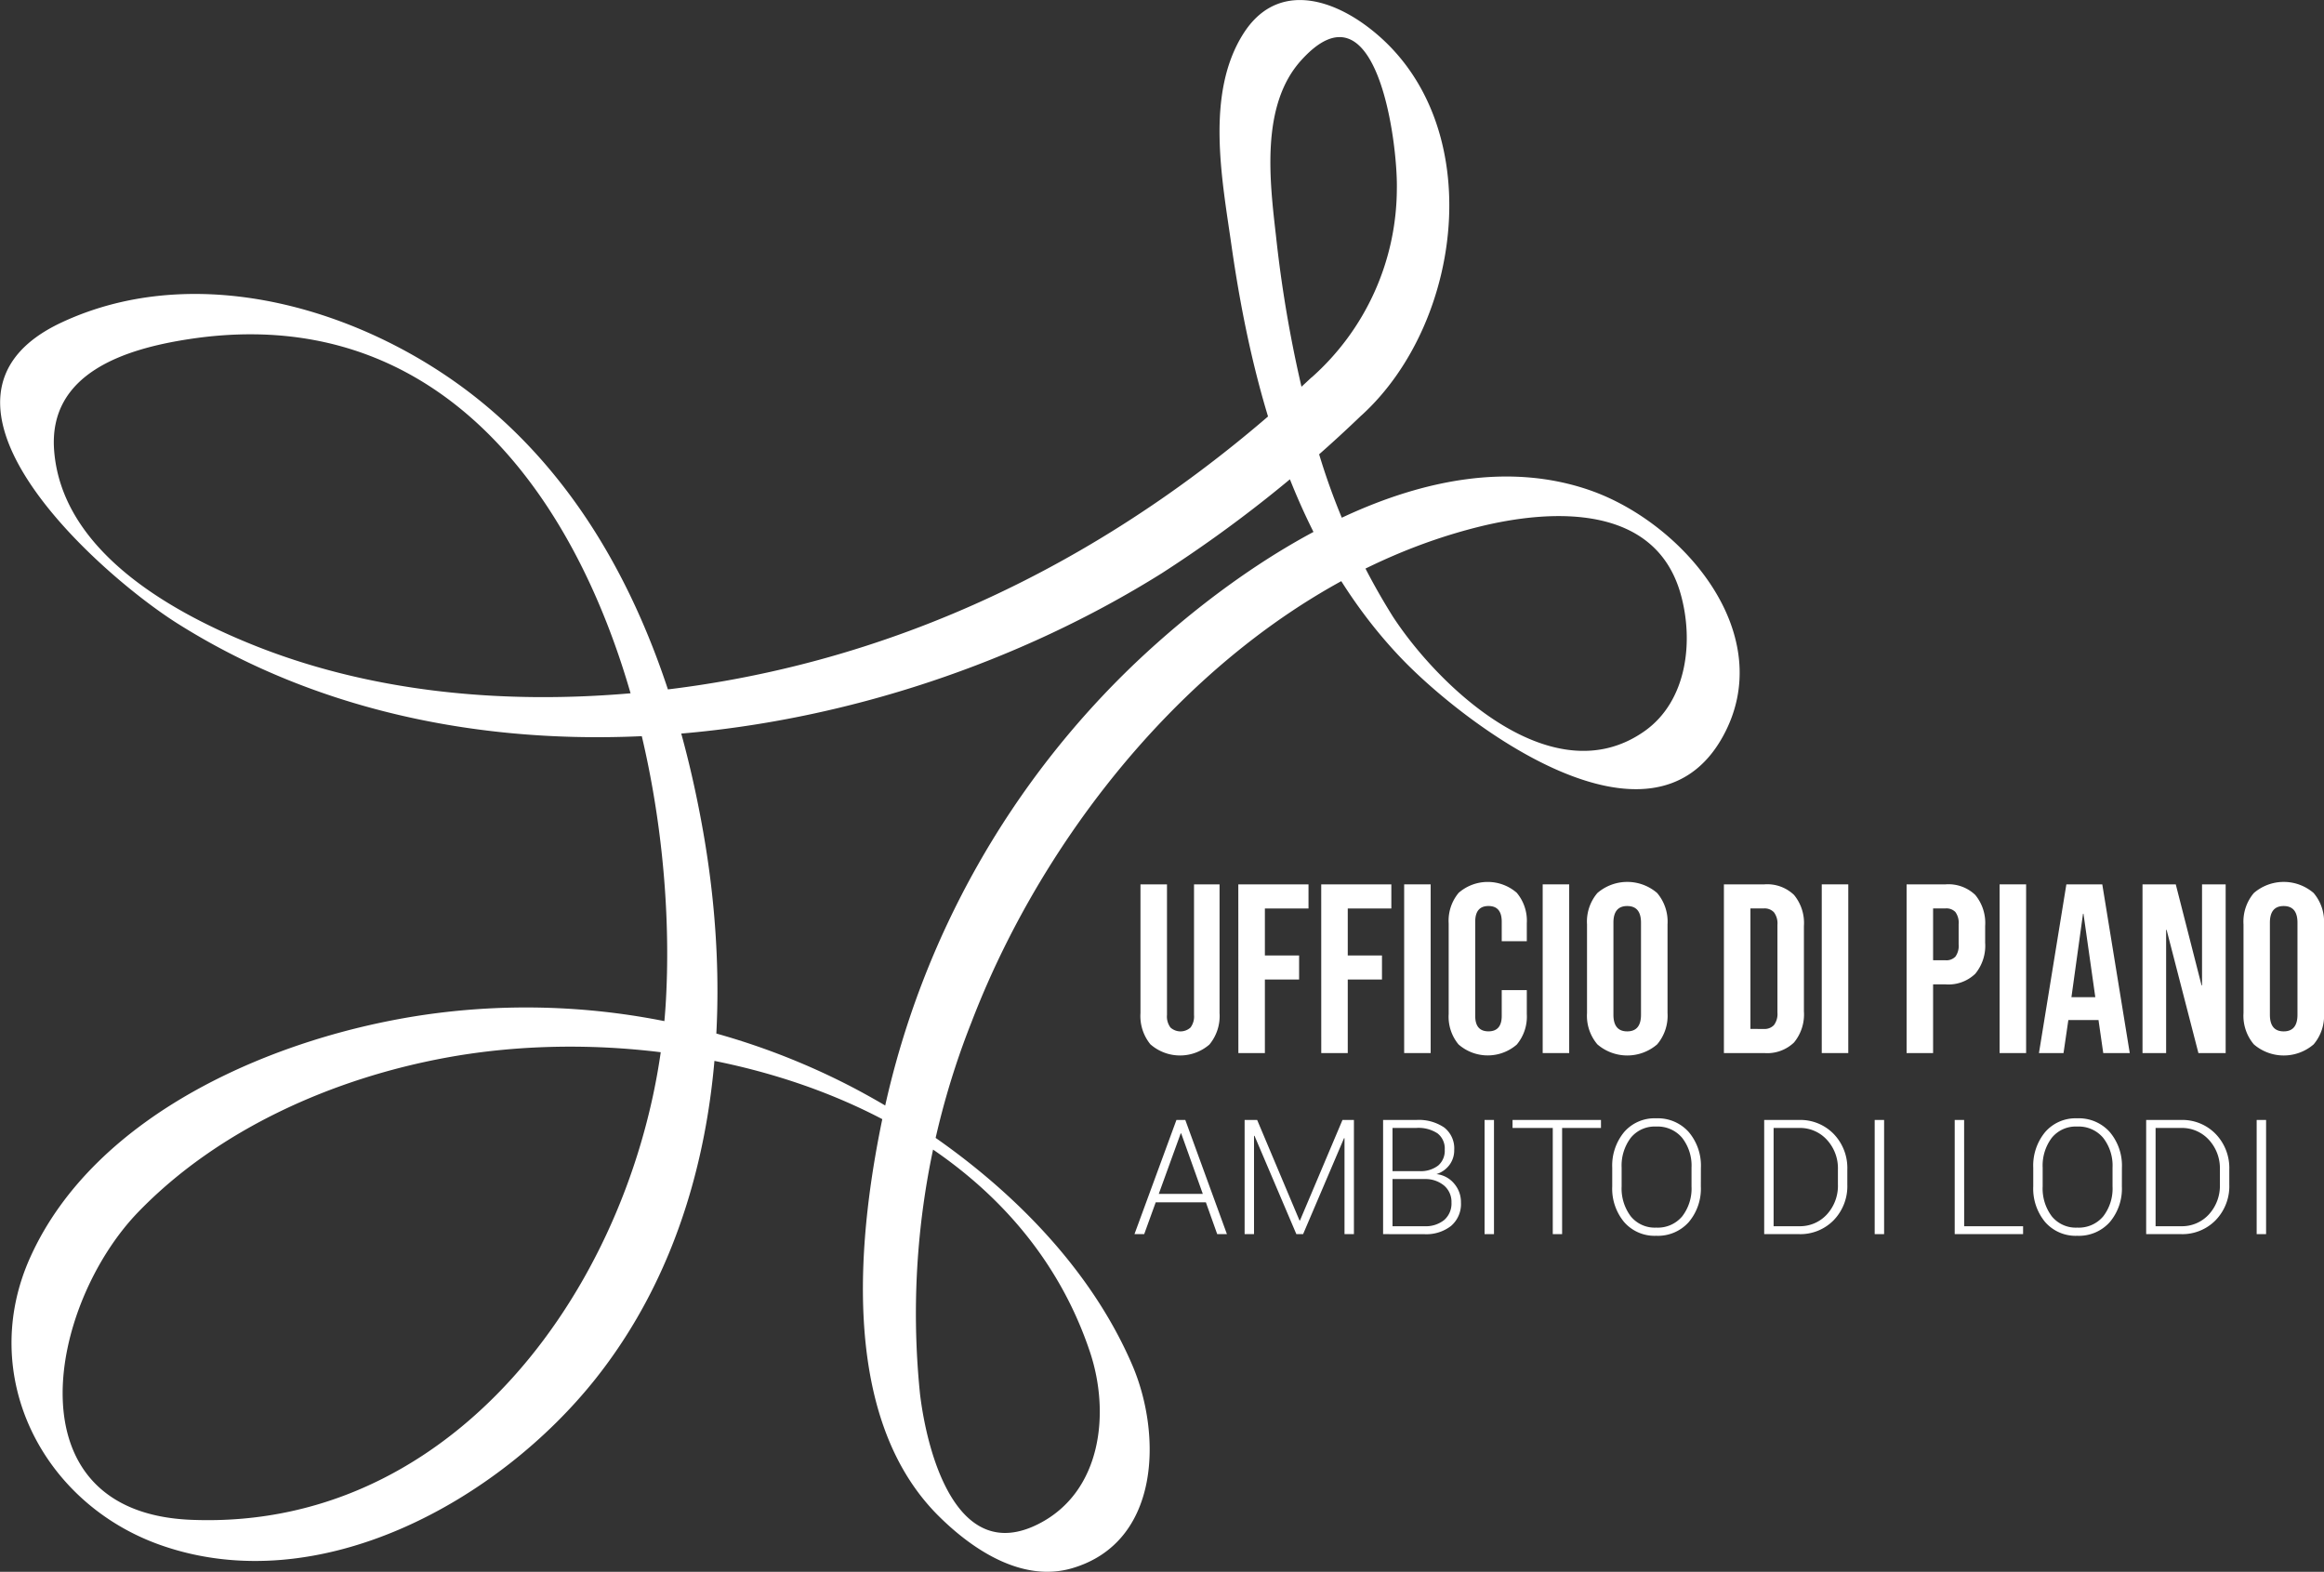 <svg xmlns="http://www.w3.org/2000/svg" width="185.393" height="125.384" viewBox="0 0 185.393 125.384">
  <rect x="0" y="0" width="185.393" height="125.384" fill="#333333" stroke="none"/>
  <g id="Raggruppa_40" data-name="Raggruppa 40" transform="translate(-322.485 -235.176)">
    <g id="Raggruppa_36" data-name="Raggruppa 36">
      <path id="Tracciato_30" data-name="Tracciato 30" d="M427.1,265.291c-15.209,14.258-33.625,23.472-54.612,25.215-10.13.841-20.637-.126-30.105-4-6.549-2.676-14.958-7.5-15.578-15.375-.49-6.221,5.729-8.133,10.741-8.9,28.784-4.413,39.331,29.942,38.063,52.725-1.118,20.111-15.43,42.391-37.9,41.456-14.525-.605-11.34-17.176-4.181-24.567,6.434-6.642,15.61-10.665,24.6-12.308,18.924-3.459,44.538,3.235,51.308,23.489,1.617,4.839.948,11.154-4.106,13.717-6.521,3.309-8.88-5.62-9.452-10.361a63.1,63.1,0,0,1,4.1-29.649C406.65,299.3,421.665,281.9,440.4,277.214c5.935-1.484,14.124-1.828,16.152,5.329,1.064,3.755.533,8.561-2.889,10.966-7.243,5.09-16.274-3.376-20.039-9.109a53.414,53.414,0,0,1-6.549-15.294,100.726,100.726,0,0,1-2.8-15.108c-.5-4.371-1.247-10.4,2-14,6.028-6.692,7.715,6.523,7.641,10.239a20.213,20.213,0,0,1-6.809,15.058c-.3.276,3.289,3.649,4,3.005,8.274-7.539,10.17-23.793.4-31.045-3.232-2.4-7.331-3.331-9.831.6-3.052,4.8-1.7,11.644-.954,16.89,1.678,11.741,5.1,24.054,13.474,32.865,5.117,5.385,19.987,16.592,25.7,6.366,4.562-8.167-3.141-17.127-10.622-19.707-12.7-4.38-27.392,5.434-36.186,13.763a69.741,69.741,0,0,0-20,35.39c-2.2,10.037-3.745,24.737,4.288,32.7,2.709,2.687,6.672,5.323,10.649,4.149,7.052-2.081,7.153-10.694,4.784-16.206-4.148-9.652-13.092-17.284-22.214-22.1a56.412,56.412,0,0,0-34.217-5.841c-11.813,1.722-26.271,7.8-31.478,19.344-4.236,9.39.925,19.619,10.392,22.959,12.674,4.471,27.035-3.566,34.75-13.322,9.639-12.188,11.155-28.722,8.538-43.583-2.281-12.959-7.364-25.964-17.86-34.424-8.908-7.18-22.382-11.311-33.319-6.2-12.889,6.019,2.993,20.075,9.251,24.019,23.392,14.745,55.884,10.132,78.494-4A104.64,104.64,0,0,0,431.1,268.3c.315-.295-3.312-3.647-4-3.005Z" fill="#fff"/>
    </g>
    <g id="Raggruppa_38" data-name="Raggruppa 38">
      <g id="Raggruppa_37" data-name="Raggruppa 37">
        <path id="Tracciato_31" data-name="Tracciato 31" d="M414.271,318.5a3.57,3.57,0,0,1-.807-2.509V305.722h2.115v10.42a1.472,1.472,0,0,0,.278,1,1.191,1.191,0,0,0,1.6,0,1.472,1.472,0,0,0,.279-1v-10.42h2.037v10.266a3.565,3.565,0,0,1-.807,2.509,3.581,3.581,0,0,1-4.691,0Z" fill="#fff"/>
        <path id="Tracciato_32" data-name="Tracciato 32" d="M421.269,305.722h5.6v1.923h-3.48v3.749h2.73v1.921h-2.73v5.865h-2.115Z" fill="#fff"/>
        <path id="Tracciato_33" data-name="Tracciato 33" d="M427.883,305.722h5.594v1.923H430v3.749h2.73v1.921H430v5.865h-2.114Z" fill="#fff"/>
        <path id="Tracciato_34" data-name="Tracciato 34" d="M434.5,305.722h2.114V319.18H434.5Z" fill="#fff"/>
        <path id="Tracciato_35" data-name="Tracciato 35" d="M438.85,318.507a3.47,3.47,0,0,1-.8-2.442v-7.229a3.467,3.467,0,0,1,.8-2.441,3.531,3.531,0,0,1,4.633,0,3.472,3.472,0,0,1,.8,2.441v1.423h-2V308.7c0-.833-.354-1.25-1.058-1.25s-1.057.417-1.057,1.25v7.517q0,1.23,1.057,1.23c.7,0,1.058-.41,1.058-1.23v-2.057h2v1.9a3.475,3.475,0,0,1-.8,2.442,3.534,3.534,0,0,1-4.633,0Z" fill="#fff"/>
        <path id="Tracciato_36" data-name="Tracciato 36" d="M445.55,305.722h2.115V319.18H445.55Z" fill="#fff"/>
        <path id="Tracciato_37" data-name="Tracciato 37" d="M449.914,318.487a3.517,3.517,0,0,1-.827-2.5v-7.075a3.518,3.518,0,0,1,.827-2.5,3.652,3.652,0,0,1,4.767,0,3.523,3.523,0,0,1,.828,2.5v7.075a3.522,3.522,0,0,1-.828,2.5,3.652,3.652,0,0,1-4.767,0Zm3.479-2.364v-7.345q0-1.325-1.1-1.326t-1.1,1.326v7.345q0,1.326,1.1,1.326T453.393,316.123Z" fill="#fff"/>
        <path id="Tracciato_38" data-name="Tracciato 38" d="M460.007,305.722h3.229a3.083,3.083,0,0,1,2.365.845,3.516,3.516,0,0,1,.788,2.481v6.806a3.512,3.512,0,0,1-.788,2.48,3.083,3.083,0,0,1-2.365.846h-3.229Zm3.191,11.535a1.023,1.023,0,0,0,.8-.308,1.472,1.472,0,0,0,.279-1v-7a1.472,1.472,0,0,0-.279-1,1.022,1.022,0,0,0-.8-.307h-1.076v9.612Z" fill="#fff"/>
        <path id="Tracciato_39" data-name="Tracciato 39" d="M467.812,305.722h2.116V319.18h-2.116Z" fill="#fff"/>
        <path id="Tracciato_40" data-name="Tracciato 40" d="M474.58,305.722h3.114a3.084,3.084,0,0,1,2.365.845,3.516,3.516,0,0,1,.788,2.481v1.326a3.508,3.508,0,0,1-.788,2.48,3.077,3.077,0,0,1-2.365.846h-1v5.48H474.58Zm3.114,6.055a.991.991,0,0,0,.779-.288,1.459,1.459,0,0,0,.259-.98v-1.6a1.461,1.461,0,0,0-.259-.98.991.991,0,0,0-.779-.288h-1v4.132Z" fill="#fff"/>
        <path id="Tracciato_41" data-name="Tracciato 41" d="M482,305.722h2.115V319.18H482Z" fill="#fff"/>
        <path id="Tracciato_42" data-name="Tracciato 42" d="M487.326,305.722h2.865l2.192,13.458h-2.115l-.384-2.673v.039h-2.4l-.385,2.634h-1.96Zm2.308,9-.943-6.652h-.038l-.923,6.652Z" fill="#fff"/>
        <path id="Tracciato_43" data-name="Tracciato 43" d="M493.4,305.722h2.653l2.057,8.055h.039v-8.055h1.884V319.18h-2.173l-2.537-9.825h-.039v9.825H493.4Z" fill="#fff"/>
        <path id="Tracciato_44" data-name="Tracciato 44" d="M502.283,318.487a3.521,3.521,0,0,1-.826-2.5v-7.075a3.523,3.523,0,0,1,.826-2.5,3.653,3.653,0,0,1,4.768,0,3.523,3.523,0,0,1,.827,2.5v7.075a3.521,3.521,0,0,1-.827,2.5,3.653,3.653,0,0,1-4.768,0Zm3.479-2.364v-7.345q0-1.325-1.1-1.326t-1.1,1.326v7.345q0,1.326,1.1,1.326T505.762,316.123Z" fill="#fff"/>
      </g>
    </g>
    <g id="Raggruppa_39" data-name="Raggruppa 39">
      <path id="Tracciato_45" data-name="Tracciato 45" d="M418.681,331.084h-4l-.92,2.54h-.775l3.347-9.108h.707l3.321,9.108h-.775Zm-3.758-.669h3.514l-1.725-4.829h-.038Z" fill="#fff"/>
      <path id="Tracciato_46" data-name="Tracciato 46" d="M426.151,332.535h.037l3.391-8.019h.913v9.108h-.751v-7.65l-.037-.006-3.266,7.656H425.9l-3.34-7.845-.038.007v7.838h-.75v-9.108h1Z" fill="#fff"/>
      <path id="Tracciato_47" data-name="Tracciato 47" d="M432.819,333.624v-9.108h2.659a3.614,3.614,0,0,1,2.214.6,2.11,2.11,0,0,1,.8,1.8,1.936,1.936,0,0,1-.385,1.194,2.057,2.057,0,0,1-1.035.726,2.125,2.125,0,0,1,1.41.751,2.253,2.253,0,0,1,.548,1.508,2.3,2.3,0,0,1-.792,1.876,3.208,3.208,0,0,1-2.117.657Zm.751-5.023h2.19a2.273,2.273,0,0,0,1.46-.454,1.554,1.554,0,0,0,.516-1.26,1.524,1.524,0,0,0-.575-1.3,2.761,2.761,0,0,0-1.683-.435H433.57Zm0,.631v3.76h2.546a2.346,2.346,0,0,0,1.583-.5,1.744,1.744,0,0,0,.575-1.391,1.706,1.706,0,0,0-.566-1.331,2.31,2.31,0,0,0-1.517-.541H433.57Z" fill="#fff"/>
      <path id="Tracciato_48" data-name="Tracciato 48" d="M441.665,333.624h-.751v-9.108h.751Z" fill="#fff"/>
      <path id="Tracciato_49" data-name="Tracciato 49" d="M450.2,325.154h-3.1v8.47h-.745v-8.47h-3.209v-.638H450.2Z" fill="#fff"/>
      <path id="Tracciato_50" data-name="Tracciato 50" d="M458.167,329.814a4.135,4.135,0,0,1-.967,2.853,3.3,3.3,0,0,1-2.593,1.089,3.227,3.227,0,0,1-2.555-1.089,4.172,4.172,0,0,1-.954-2.853v-1.482a4.2,4.2,0,0,1,.951-2.853,3.209,3.209,0,0,1,2.552-1.094,3.3,3.3,0,0,1,2.6,1.094,4.141,4.141,0,0,1,.97,2.853Zm-.744-1.495a3.6,3.6,0,0,0-.748-2.377,2.55,2.55,0,0,0-2.074-.9,2.458,2.458,0,0,0-2.027.9,3.68,3.68,0,0,0-.726,2.377v1.495a3.689,3.689,0,0,0,.729,2.39,2.465,2.465,0,0,0,2.03.9,2.538,2.538,0,0,0,2.074-.9,3.635,3.635,0,0,0,.742-2.393Z" fill="#fff"/>
      <path id="Tracciato_51" data-name="Tracciato 51" d="M463.22,333.624v-9.108H466a3.709,3.709,0,0,1,2.762,1.114,3.912,3.912,0,0,1,1.09,2.858v1.17a3.906,3.906,0,0,1-1.09,2.856,3.714,3.714,0,0,1-2.762,1.11Zm.751-8.47v7.838H466a2.9,2.9,0,0,0,2.226-.944,3.379,3.379,0,0,0,.876-2.39V328.47a3.346,3.346,0,0,0-.879-2.371,2.9,2.9,0,0,0-2.223-.945Z" fill="#fff"/>
      <path id="Tracciato_52" data-name="Tracciato 52" d="M472.786,333.624h-.751v-9.108h.751Z" fill="#fff"/>
      <path id="Tracciato_53" data-name="Tracciato 53" d="M479.173,332.992h4.7v.632h-5.455v-9.108h.751Z" fill="#fff"/>
      <path id="Tracciato_54" data-name="Tracciato 54" d="M491.754,329.814a4.14,4.14,0,0,1-.967,2.853,3.3,3.3,0,0,1-2.593,1.089,3.229,3.229,0,0,1-2.556-1.089,4.177,4.177,0,0,1-.954-2.853v-1.482a4.2,4.2,0,0,1,.952-2.853,3.209,3.209,0,0,1,2.551-1.094,3.3,3.3,0,0,1,2.6,1.094,4.146,4.146,0,0,1,.97,2.853Zm-.745-1.495a3.6,3.6,0,0,0-.747-2.377,2.552,2.552,0,0,0-2.075-.9,2.456,2.456,0,0,0-2.026.9,3.68,3.68,0,0,0-.726,2.377v1.495a3.683,3.683,0,0,0,.729,2.39,2.465,2.465,0,0,0,2.03.9,2.537,2.537,0,0,0,2.073-.9,3.635,3.635,0,0,0,.742-2.393Z" fill="#fff"/>
      <path id="Tracciato_55" data-name="Tracciato 55" d="M493.692,333.624v-9.108h2.778a3.706,3.706,0,0,1,2.762,1.114,3.909,3.909,0,0,1,1.091,2.858v1.17a3.9,3.9,0,0,1-1.091,2.856,3.71,3.71,0,0,1-2.762,1.11Zm.751-8.47v7.838h2.027a2.9,2.9,0,0,0,2.227-.944,3.379,3.379,0,0,0,.876-2.39V328.47a3.346,3.346,0,0,0-.879-2.371,2.906,2.906,0,0,0-2.224-.945Z" fill="#fff"/>
      <path id="Tracciato_56" data-name="Tracciato 56" d="M503.258,333.624h-.751v-9.108h.751Z" fill="#fff"/>
    </g>
  </g>
</svg>
